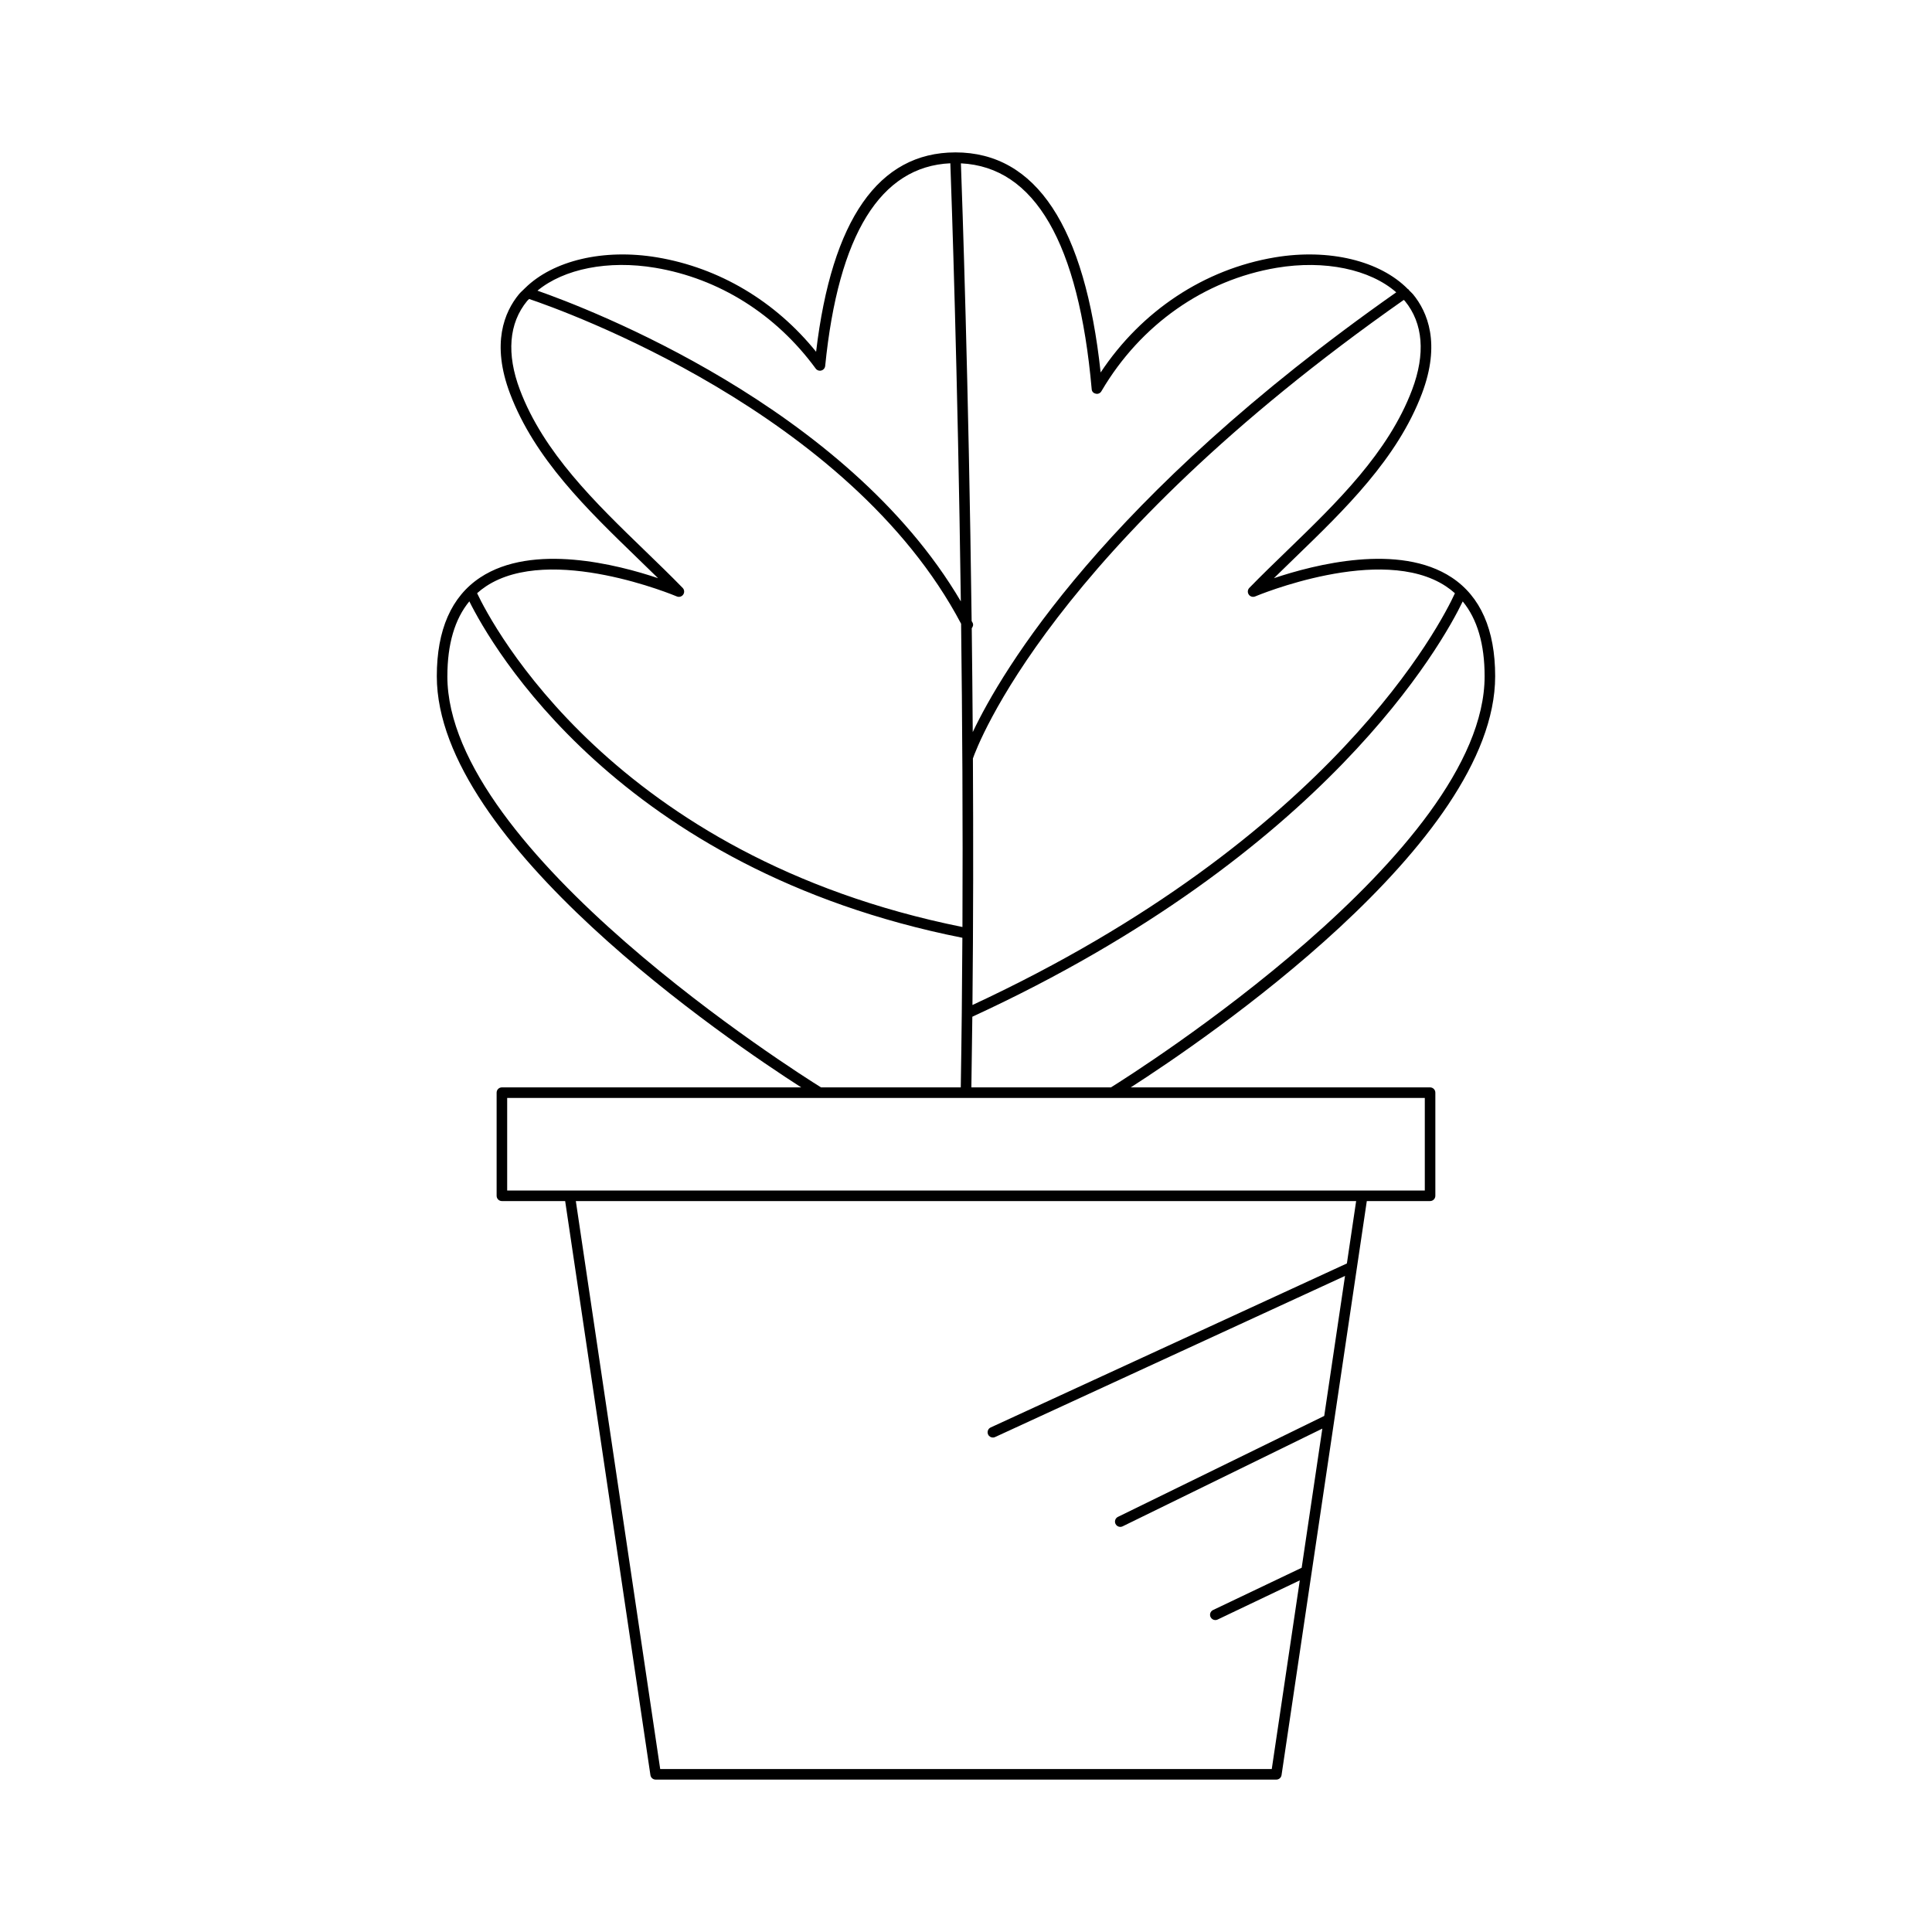 <?xml version="1.0" encoding="UTF-8"?>
<!-- Uploaded to: SVG Repo, www.svgrepo.com, Generator: SVG Repo Mixer Tools -->
<svg fill="#000000" width="800px" height="800px" version="1.1" viewBox="144 144 512 512" xmlns="http://www.w3.org/2000/svg">
 <path d="m271.27 297.04c-7.637 5.047-11.512 13.852-11.512 26.176 0 44.25 77.492 96.703 96.574 108.95h-79.324c-0.773 0-1.398 0.625-1.398 1.398v27.332c0 0.773 0.625 1.398 1.398 1.398h16.766l22.594 152.12c0.102 0.688 0.688 1.195 1.383 1.195h164.49c0.695 0 1.281-0.508 1.383-1.195l22.594-152.12h16.766c0.773 0 1.398-0.625 1.398-1.398v-27.332c0-0.773-0.625-1.398-1.398-1.398h-79.324c19.082-12.246 96.574-64.699 96.574-108.95 0-12.32-3.875-21.129-11.512-26.176-13.891-9.191-36.379-3.426-47.125 0.188 1.789-1.762 3.613-3.527 5.453-5.305 13.402-12.965 27.258-26.371 33.781-43.625 5.012-13.27 1.484-21.629-2.359-26.309-0.312-0.379-0.715-0.699-1.059-1.062-0.023-0.039 0-0.09-0.027-0.129-0.066-0.098-0.188-0.102-0.273-0.176-7.363-7.5-20.875-10.824-35.254-8.418-18.719 3.137-35.344 14.172-46.176 30.504-4.172-38.707-17.109-58.324-38.488-58.324h-0.055c-0.004 0-0.004 0.004-0.008 0.004-20.301 0.035-32.691 17.801-36.855 52.832-10.828-13.414-25.672-22.254-42.145-25.016-14.227-2.379-27.57 0.84-34.992 8.152-0.09 0.043-0.125 0.141-0.203 0.203-0.473 0.477-1 0.914-1.418 1.426-3.844 4.68-7.371 13.039-2.359 26.309 6.523 17.254 20.379 30.66 33.781 43.625 1.84 1.781 3.664 3.547 5.453 5.305-10.746-3.617-33.234-9.371-47.121-0.184zm-8.711 26.176c0-8.52 1.957-15.164 5.82-19.852 5.727 11.535 39.371 70.996 130.66 89.16-0.07 13.172-0.203 26.438-0.426 39.641h-37.039c-6.078-3.781-99.02-62.445-99.02-108.95zm238.38 155.61-94.398 43.465c-0.703 0.324-1.008 1.152-0.688 1.855 0.234 0.516 0.742 0.816 1.27 0.816 0.195 0 0.395-0.039 0.586-0.129l92.738-42.703-5.512 37.105-54.668 26.75c-0.695 0.34-0.98 1.18-0.641 1.871 0.242 0.496 0.742 0.785 1.258 0.785 0.207 0 0.418-0.047 0.613-0.141l52.938-25.906-5.477 36.879-23.484 11.199c-0.699 0.332-0.996 1.168-0.66 1.863 0.242 0.504 0.742 0.797 1.262 0.797 0.203 0 0.406-0.043 0.602-0.137l21.785-10.387-7.43 50.004-162.07 0.004-22.359-150.52h206.79zm20.648-43.855v24.531h-243.18v-24.531zm10.047-131.59c3.856 4.684 5.805 11.324 5.805 19.832 0 46.492-92.945 105.17-99.02 108.95h-36.996c0.102-6.231 0.188-12.477 0.254-18.719 93.898-43.293 124.61-98.984 129.96-110.06zm-15.324-79.617c4.84 5.891 5.5 14.031 1.906 23.543-6.297 16.664-19.93 29.852-33.109 42.602-3.434 3.32-6.824 6.602-10.023 9.887-0.465 0.477-0.527 1.215-0.148 1.766 0.371 0.551 1.086 0.754 1.703 0.496 0.336-0.141 33.426-14.016 50.551-2.68 0.844 0.559 1.637 1.172 2.379 1.84-3.496 7.633-32.289 64.676-127.86 109.12 0.223-22.117 0.238-44.164 0.121-65.332 1.125-3.238 20.621-55.867 114.19-121.53 0.09 0.105 0.207 0.188 0.289 0.289zm-83 23.387c0.062 0.75 0.625 1.199 1.473 1.227 0.531-0.031 0.973-0.379 1.184-0.84 10.293-17.488 27.188-29.355 46.363-32.57 12.766-2.141 24.738 0.414 31.688 6.5-77.504 54.48-104.51 100.3-112.23 116.54-0.066-9.398-0.156-18.594-0.266-27.523 0.328-0.418 0.492-0.941 0.23-1.445-0.082-0.156-0.176-0.309-0.258-0.465-0.797-62.992-2.512-112.16-2.844-121.29 19.551 0.953 31.223 21.047 34.66 59.863zm-115.64-32.18c16.863 2.828 31.957 12.309 42.492 26.695 0.344 0.469 0.934 0.676 1.496 0.523 0.559-0.152 0.965-0.633 1.023-1.211 3.496-34.84 14.668-52.867 33.168-53.707 0.312 8.496 1.953 55.328 2.781 116.1-30.375-51.668-98.922-77.695-112.2-82.34 7.008-5.789 18.754-8.16 31.234-6.062zm5.688 87.09c0.613 0.262 1.332 0.051 1.703-0.496 0.379-0.551 0.312-1.289-0.148-1.766-3.199-3.285-6.59-6.566-10.023-9.887-13.18-12.75-26.812-25.938-33.109-42.602-3.594-9.512-2.938-17.652 1.906-23.543 0.156-0.191 0.371-0.348 0.535-0.535 8.887 2.996 84.914 30.027 114.48 86.07 0.316 25.168 0.484 52.496 0.355 80.367-92.773-18.676-124.82-80.426-128.62-88.461 0.738-0.664 1.527-1.277 2.367-1.832 17.117-11.324 50.219 2.539 50.551 2.684z"/>
</svg>